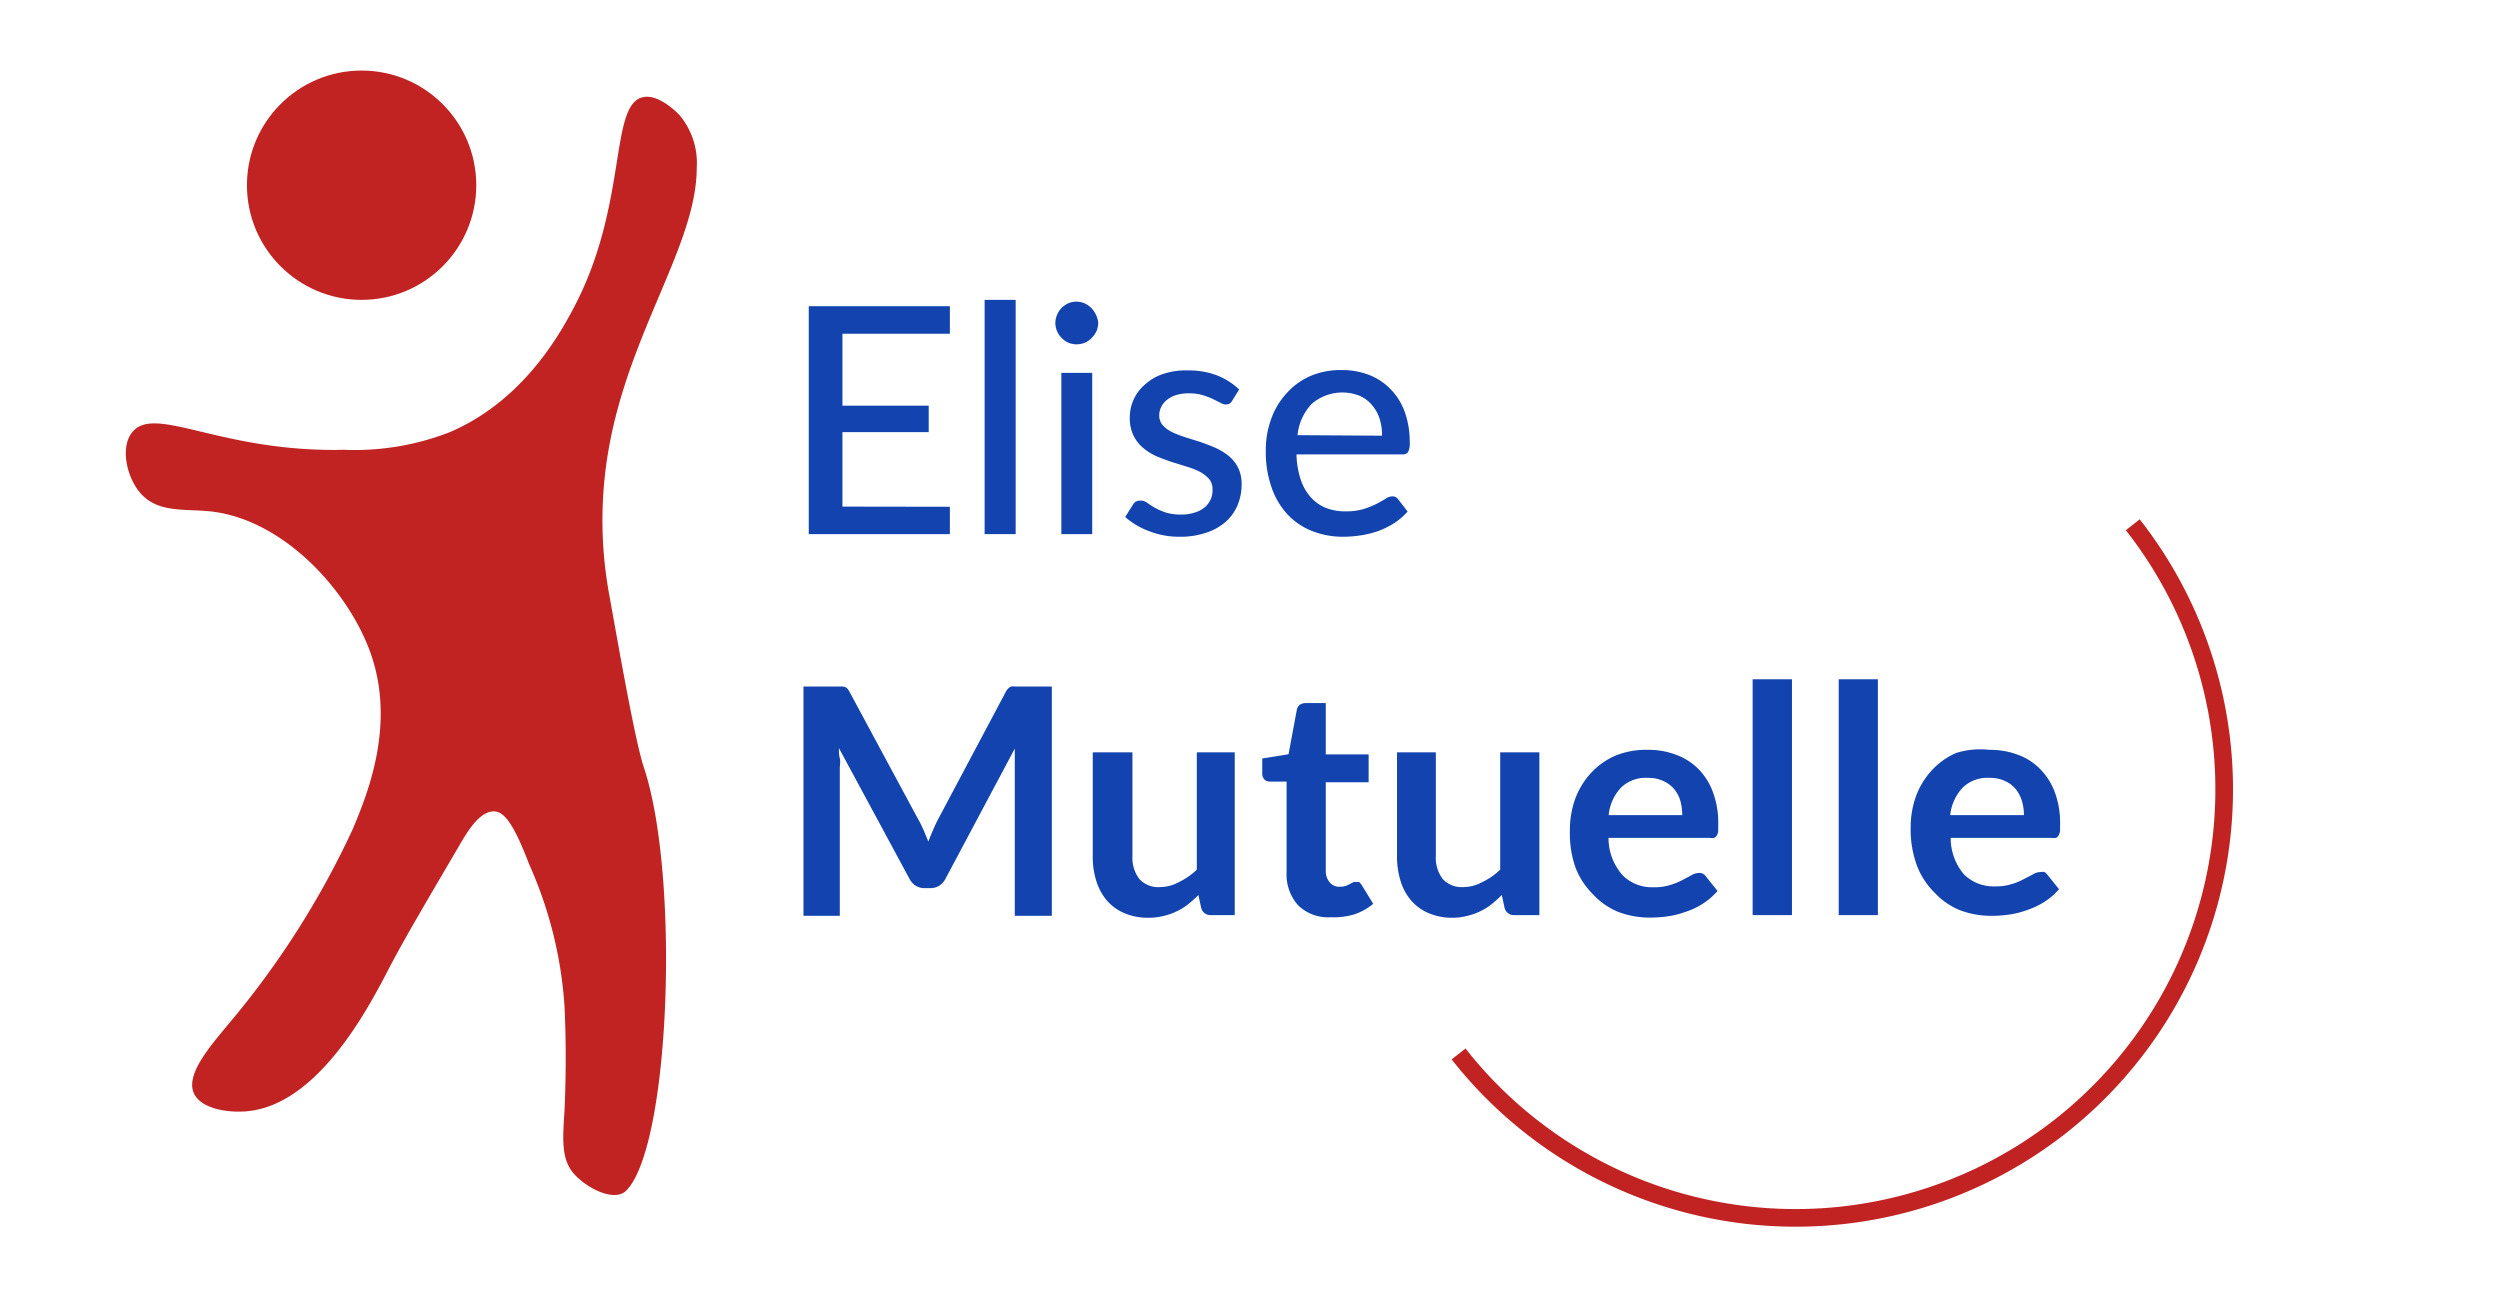 <svg id="Calque_1" data-name="Calque 1" xmlns="http://www.w3.org/2000/svg" viewBox="0 0 141.73 73.73"><defs><style>.cls-1{fill:#c12323;}.cls-2{fill:#1243af;}.cls-3{fill:none;stroke:#c12323;stroke-miterlimit:10;}</style></defs><path class="cls-1" d="M7.5,24.5c1.29-1.59,5,1.16,12,1a14.86,14.86,0,0,0,6-1c4.17-1.79,6.23-5.56,7-7,3.16-5.94,2-11.66,4-12,.88-.15,1.89.89,2,1a4.21,4.21,0,0,1,1,3c0,4.36-3.83,9.27-5,16a23.3,23.3,0,0,0,0,8c.58,3.21,1.5,8.5,2,10,2.06,6.18,1.5,21.5-1,24-.68.68-2.3-.17-3-1s-.59-2-.5-3.5c0,0,.16-2.83,0-6a23.42,23.42,0,0,0-2-8c-.9-2.36-1.44-3-2-3-.78,0-1.43,1-2,2-2.07,3.53-3.11,5.29-4,7-1.16,2.23-4,7.64-8,8-1.08.1-2.59-.14-3-1-.51-1.08.92-2.69,2-4a49.09,49.09,0,0,0,7-11c.84-2,2.45-5.94,1-10-1.24-3.47-4.86-7.51-9-8-1.47-.17-3,.1-4-1C7.19,27.11,6.79,25.37,7.5,24.5Z"/><circle class="cls-1" cx="20.5" cy="10.5" r="6.5"/><path class="cls-2" d="M53.85,28.73v1.55h-8V17.36h8v1.56H47.76V23h4.89v1.5H47.76v4.22Z"/><path class="cls-2" d="M57.58,17V30.28H55.82V17Z"/><path class="cls-2" d="M62.26,18.31a1.24,1.24,0,0,1-.1.47,1.46,1.46,0,0,1-.27.38,1.19,1.19,0,0,1-.39.27,1.27,1.27,0,0,1-.47.09,1.22,1.22,0,0,1-.46-.09,1.26,1.26,0,0,1-.38-.27,1.21,1.21,0,0,1-.36-.85,1.26,1.26,0,0,1,.36-.86,1.42,1.42,0,0,1,.38-.26A1.22,1.22,0,0,1,61,17.1a1.27,1.27,0,0,1,.47.09,1.33,1.33,0,0,1,.39.26,1.51,1.51,0,0,1,.27.39A1.28,1.28,0,0,1,62.26,18.31Zm-.34,2.83v9.14H60.17V21.14Z"/><path class="cls-2" d="M69.86,22.71a.52.52,0,0,1-.15.17.46.46,0,0,1-.21.05.62.62,0,0,1-.32-.1l-.42-.21a4.73,4.73,0,0,0-.58-.22,2.66,2.66,0,0,0-.79-.1,2.4,2.4,0,0,0-.69.09,1.56,1.56,0,0,0-.53.27,1.23,1.23,0,0,0-.33.39,1.07,1.07,0,0,0-.12.49.84.84,0,0,0,.2.57,1.82,1.82,0,0,0,.53.39,7,7,0,0,0,.75.29l.86.27c.29.1.57.21.85.33a3.5,3.5,0,0,1,.75.46,2.14,2.14,0,0,1,.53.66,2.12,2.12,0,0,1,.2.95,3.06,3.06,0,0,1-.23,1.18,2.61,2.61,0,0,1-.67.94,3.14,3.14,0,0,1-1.11.62,4.55,4.55,0,0,1-1.5.23,4.68,4.68,0,0,1-1.74-.32,4.24,4.24,0,0,1-1.35-.8l.42-.67a.59.59,0,0,1,.18-.2.6.6,0,0,1,.29-.06.64.64,0,0,1,.35.12,4.62,4.62,0,0,0,.43.28,4,4,0,0,0,.61.27,2.88,2.88,0,0,0,.9.12,2.28,2.28,0,0,0,.78-.12,1.5,1.5,0,0,0,.56-.3,1.24,1.24,0,0,0,.43-1,.87.87,0,0,0-.2-.6,1.91,1.91,0,0,0-.53-.41,4.35,4.35,0,0,0-.75-.29l-.86-.27q-.45-.15-.87-.33a3.2,3.2,0,0,1-.75-.48,2.16,2.16,0,0,1-.53-.7,2.25,2.25,0,0,1-.2-1,2.45,2.45,0,0,1,.86-1.87,2.87,2.87,0,0,1,1-.59A4.09,4.09,0,0,1,67.35,21a4.48,4.48,0,0,1,1.64.28,3.88,3.88,0,0,1,1.26.8Z"/><path class="cls-2" d="M79.8,29a3.58,3.58,0,0,1-.75.65,4.73,4.73,0,0,1-.9.45,5.52,5.52,0,0,1-1,.25,6.74,6.74,0,0,1-1,.08,4.78,4.78,0,0,1-1.75-.32,3.8,3.8,0,0,1-1.4-.94,4.29,4.29,0,0,1-.91-1.53,6.13,6.13,0,0,1-.33-2.1,5.1,5.1,0,0,1,.3-1.77,4.16,4.16,0,0,1,.85-1.44,3.86,3.86,0,0,1,1.35-1,4.32,4.32,0,0,1,1.8-.35,4.26,4.26,0,0,1,1.54.27,3.36,3.36,0,0,1,1.22.8,3.55,3.55,0,0,1,.81,1.28,5,5,0,0,1,.29,1.75,1.08,1.08,0,0,1-.09.54.35.35,0,0,1-.33.14h-6a5,5,0,0,0,.24,1.43,2.9,2.9,0,0,0,.57,1,2.33,2.33,0,0,0,.87.61,3.06,3.06,0,0,0,1.12.19,3.46,3.46,0,0,0,1-.13,5.28,5.28,0,0,0,.73-.29c.21-.11.39-.21.53-.3a.69.69,0,0,1,.37-.13.38.38,0,0,1,.33.16ZM78.35,24.7a3,3,0,0,0-.15-1,2.2,2.2,0,0,0-.44-.76,1.89,1.89,0,0,0-.7-.51,2.66,2.66,0,0,0-2.69.46,3,3,0,0,0-.81,1.78Z"/><path class="cls-2" d="M52.37,47.08l.26.63c.08-.22.17-.43.26-.64s.18-.41.28-.6L57,39.26a.77.77,0,0,1,.15-.22.52.52,0,0,1,.17-.12.65.65,0,0,1,.21,0h2.1v13H57.53v-8.4c0-.16,0-.33,0-.52s0-.37,0-.56l-3.93,7.38a1,1,0,0,1-.35.39.92.92,0,0,1-.5.14h-.34a.92.92,0,0,1-.5-.14,1,1,0,0,1-.35-.39l-4-7.41c0,.2,0,.39.05.58s0,.37,0,.53v8.4H45.55v-13h2.11A.5.5,0,0,1,48,39a.78.78,0,0,1,.16.22l3.89,7.22C52.19,46.68,52.28,46.88,52.37,47.08Z"/><path class="cls-2" d="M64.2,42.65v5.87a2,2,0,0,0,.39,1.31,1.45,1.45,0,0,0,1.18.46A2.27,2.27,0,0,0,66.85,50a3.81,3.81,0,0,0,1-.7V42.65H70v9.23H68.66a.54.54,0,0,1-.56-.4l-.16-.74a7.23,7.23,0,0,1-.59.53,3.34,3.34,0,0,1-.65.4,3.49,3.49,0,0,1-.75.26,3.38,3.38,0,0,1-.86.1,3.34,3.34,0,0,1-1.34-.26,2.68,2.68,0,0,1-1-.72,3.21,3.21,0,0,1-.6-1.11,4.6,4.6,0,0,1-.2-1.42V42.65Z"/><path class="cls-2" d="M75.43,52a2.42,2.42,0,0,1-1.84-.68,2.62,2.62,0,0,1-.65-1.88V44.31H72a.44.44,0,0,1-.31-.11.48.48,0,0,1-.13-.35V43l1.49-.24.47-2.52a.46.46,0,0,1,.16-.28.59.59,0,0,1,.33-.1h1.15v2.91h2.43v1.58H75.16v5a1,1,0,0,0,.22.67.7.7,0,0,0,.58.25,1.11,1.11,0,0,0,.34-.05,1.85,1.85,0,0,0,.24-.11l.19-.1a.33.33,0,0,1,.16,0,.25.25,0,0,1,.16,0,.69.69,0,0,1,.14.15l.66,1.08a3.33,3.33,0,0,1-1.11.61A4.13,4.13,0,0,1,75.43,52Z"/><path class="cls-2" d="M81.4,42.65v5.87a2,2,0,0,0,.39,1.31,1.45,1.45,0,0,0,1.18.46A2.27,2.27,0,0,0,84.05,50a3.81,3.81,0,0,0,1-.7V42.65h2.22v9.23H85.86a.54.54,0,0,1-.56-.4l-.16-.74a7.23,7.23,0,0,1-.59.53,3.34,3.34,0,0,1-.65.4,3.49,3.49,0,0,1-.75.26,3.38,3.38,0,0,1-.86.1A3.34,3.34,0,0,1,81,51.77a2.68,2.68,0,0,1-1-.72,3.06,3.06,0,0,1-.6-1.11,4.6,4.6,0,0,1-.2-1.42V42.65Z"/><path class="cls-2" d="M93.42,42.51a4.37,4.37,0,0,1,1.6.28,3.45,3.45,0,0,1,1.27.81,3.65,3.65,0,0,1,.82,1.31,4.92,4.92,0,0,1,.3,1.78c0,.17,0,.31,0,.42a.73.73,0,0,1-.08.26.29.29,0,0,1-.16.13.62.62,0,0,1-.25,0H91.19A3.16,3.16,0,0,0,92,49.63a2.35,2.35,0,0,0,1.76.67,2.86,2.86,0,0,0,.93-.13,3.67,3.67,0,0,0,.69-.28l.51-.27a.82.82,0,0,1,.43-.13.44.44,0,0,1,.4.21l.65.81a3.77,3.77,0,0,1-.83.72,4.27,4.27,0,0,1-1,.47,5.14,5.14,0,0,1-1,.25,7.05,7.05,0,0,1-1,.07,5,5,0,0,1-1.79-.32,4,4,0,0,1-1.44-1,4.29,4.29,0,0,1-1-1.54A5.89,5.89,0,0,1,89,47.07a5.24,5.24,0,0,1,.3-1.78,4.44,4.44,0,0,1,.88-1.45,4.13,4.13,0,0,1,1.4-1A4.57,4.57,0,0,1,93.42,42.51Zm0,1.59a2,2,0,0,0-1.52.55,2.64,2.64,0,0,0-.7,1.56h4.17a3.12,3.12,0,0,0-.11-.82,1.88,1.88,0,0,0-.36-.67,1.77,1.77,0,0,0-.62-.45A1.91,1.91,0,0,0,93.46,44.1Z"/><path class="cls-2" d="M101.59,38.51V51.88H99.36V38.51Z"/><path class="cls-2" d="M106.46,38.51V51.88h-2.22V38.51Z"/><path class="cls-2" d="M112.79,42.51a4.43,4.43,0,0,1,1.61.28,3.34,3.34,0,0,1,1.26.81,3.67,3.67,0,0,1,.83,1.31,4.92,4.92,0,0,1,.3,1.78c0,.17,0,.31,0,.42a.71.71,0,0,1-.09.26.27.27,0,0,1-.15.13.62.62,0,0,1-.25,0h-5.71a3.15,3.15,0,0,0,.76,2.08,2.39,2.39,0,0,0,1.77.67,2.86,2.86,0,0,0,.93-.13,3.31,3.31,0,0,0,.68-.28l.52-.27a.79.79,0,0,1,.42-.13.6.6,0,0,1,.24,0,.64.64,0,0,1,.17.16l.65.81a3.77,3.77,0,0,1-.83.72,4.74,4.74,0,0,1-1,.47,5.07,5.07,0,0,1-1,.25,6.92,6.92,0,0,1-1,.07,5,5,0,0,1-1.79-.32,4,4,0,0,1-1.44-1,4.29,4.29,0,0,1-1-1.54,5.89,5.89,0,0,1-.35-2.14,5.24,5.24,0,0,1,.3-1.78,4.44,4.44,0,0,1,.88-1.45,4.09,4.09,0,0,1,1.39-1A4.61,4.61,0,0,1,112.79,42.51Zm0,1.59a2,2,0,0,0-1.52.55,2.71,2.71,0,0,0-.71,1.56h4.18a2.76,2.76,0,0,0-.12-.82,1.88,1.88,0,0,0-.36-.67,1.65,1.65,0,0,0-.61-.45A1.91,1.91,0,0,0,112.84,44.1Z"/><path class="cls-3" d="M82.69,59.75a24.29,24.29,0,0,0,38.22-30"/></svg>
